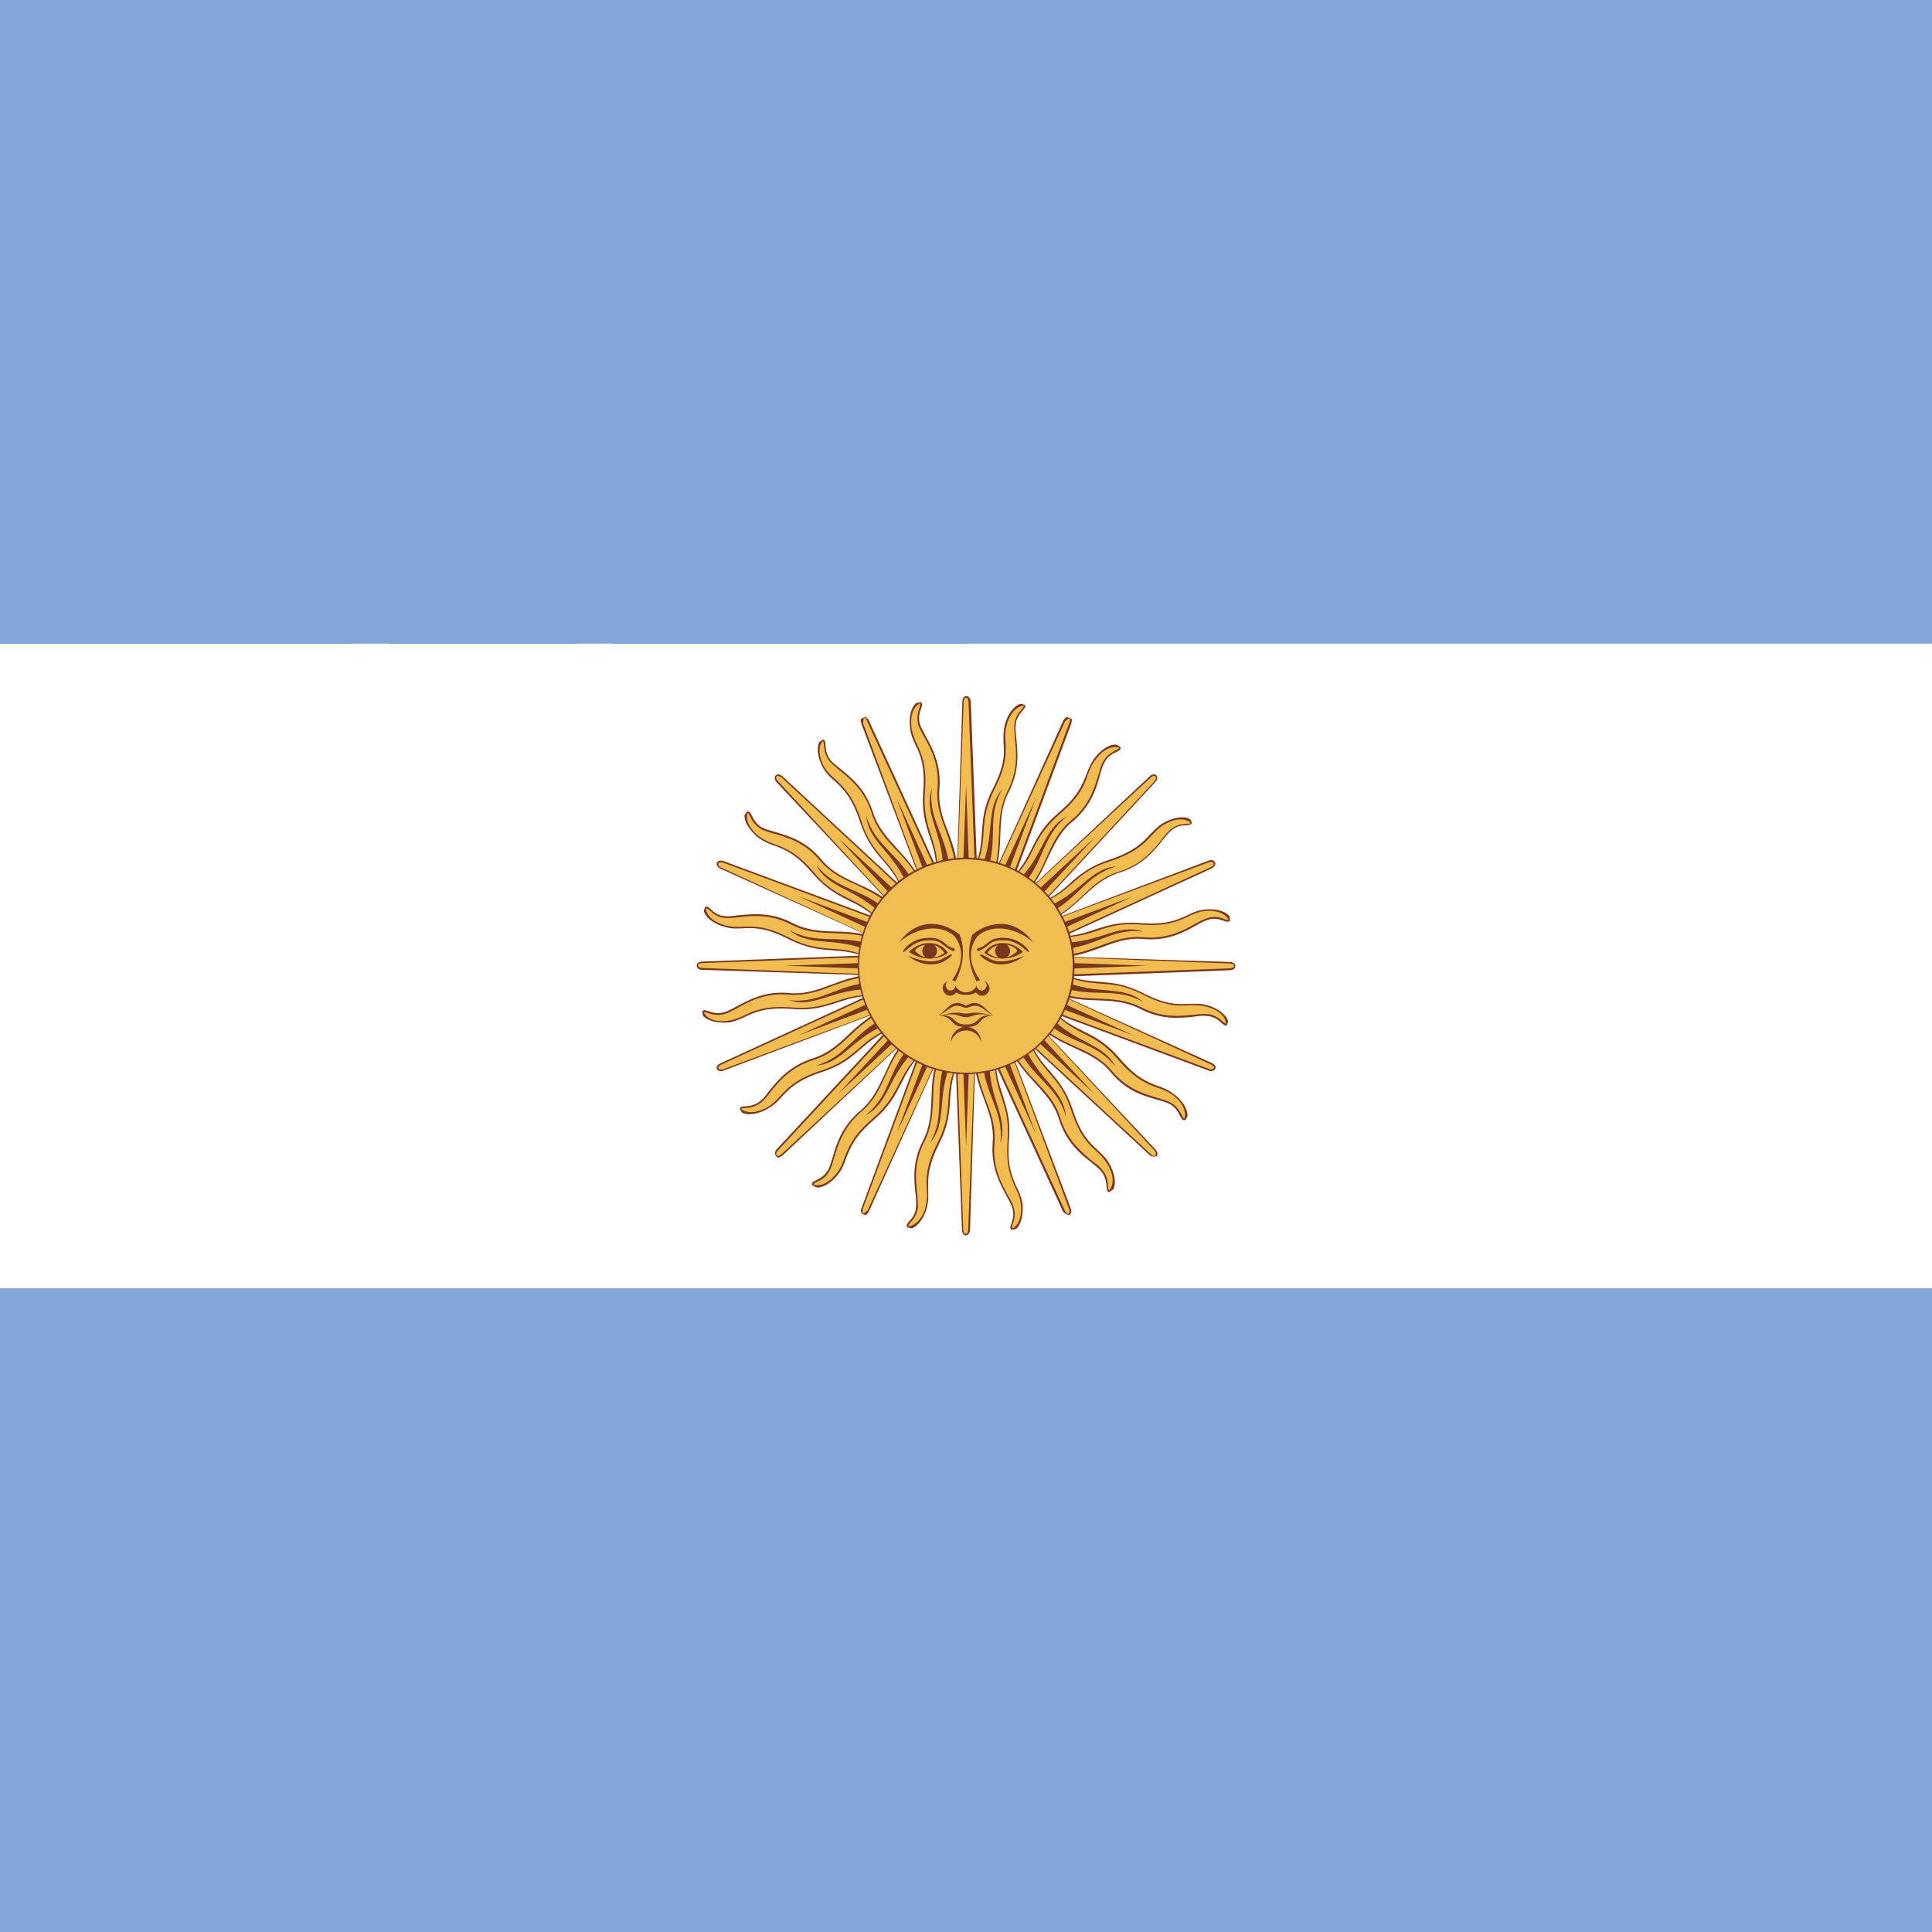 <?xml version="1.0" encoding="UTF-8"?>
<svg xmlns="http://www.w3.org/2000/svg" xmlns:xlink="http://www.w3.org/1999/xlink" viewBox="0 0 102.75 102.75">
  <defs>
    <style>
      .cls-1 {
        fill: #f1bd51;
      }

      .cls-1, .cls-2, .cls-3, .cls-4, .cls-5, .cls-6, .cls-7 {
        stroke-width: 0px;
      }

      .cls-8 {
        clip-path: url(#clippath-2);
      }

      .cls-2 {
        fill: #2530a9;
      }

      .cls-3 {
        fill: none;
      }

      .cls-9 {
        clip-path: url(#clippath-1);
      }

      .cls-4 {
        fill: #80a7d8;
      }

      .cls-5 {
        fill: #fff;
      }

      .cls-6 {
        fill: #7a361d;
      }

      .cls-10 {
        clip-path: url(#clippath);
      }

      .cls-7 {
        fill: #c22623;
      }
    </style>
    <clipPath id="clippath">
      <rect class="cls-3" y="-.03" width="176.25" height="102.81"/>
    </clipPath>
    <clipPath id="clippath-1">
      <rect class="cls-3" x="-36.82" y="-.07" width="176.38" height="102.89"/>
    </clipPath>
    <clipPath id="clippath-2">
      <rect class="cls-3" x="-36.82" y="-.07" width="176.38" height="102.89"/>
    </clipPath>
  </defs>
  <g id="Chili">
    <g id="CHILE">
      <g class="cls-10">
        <rect class="cls-5" y="-.03" width="176.25" height="102.81"/>
        <rect class="cls-2" y="-.03" width="51.41" height="102.81"/>
        <rect class="cls-7" y="51.37" width="176.25" height="51.41"/>
        <polygon class="cls-5" points="25.72 12.81 21.74 25.04 27.86 27.03 25.72 12.81"/>
        <polygon class="cls-5" points="25.72 12.81 29.68 25.04 23.57 27.03 25.72 12.81"/>
        <polygon class="cls-5" points="37.93 21.69 25.1 21.69 25.1 28.13 37.93 21.69"/>
        <polygon class="cls-5" points="37.93 21.69 27.53 29.25 23.76 24.05 37.93 21.69"/>
        <polygon class="cls-5" points="13.49 21.69 23.9 29.25 27.66 24.05 13.49 21.69"/>
        <polygon class="cls-5" points="13.49 21.69 26.35 21.69 26.35 28.13 13.49 21.69"/>
        <polygon class="cls-5" points="33.26 36.06 29.3 23.84 23.19 25.83 33.26 36.06"/>
        <polygon class="cls-5" points="33.26 36.06 22.86 28.51 26.66 23.32 33.26 36.06"/>
        <polygon class="cls-5" points="18.16 36.06 28.56 28.51 24.77 23.32 18.16 36.06"/>
        <polygon class="cls-5" points="18.16 36.06 22.12 23.84 28.24 25.83 18.16 36.06"/>
      </g>
    </g>
  </g>
  <g id="Argentine">
    <g id="ARGENTINA">
      <g class="cls-9">
        <rect class="cls-5" x="-36.82" y="34.23" width="176.38" height="34.3"/>
        <rect class="cls-4" x="-36.82" y="-.07" width="176.38" height="34.3"/>
        <rect class="cls-4" x="-36.82" y="68.53" width="176.38" height="34.29"/>
        <g class="cls-8">
          <path class="cls-1" d="m50.67,51.36l.53,14.04s0,.26.17.26c.16,0,.16-.26.16-.26l.53-14.04h-1.41Z"/>
          <path class="cls-6" d="m51.38,65.71c-.17,0-.22-.21-.22-.3l-.53-14.03.09-.02.51,14.04s0,.22.14.22c.12,0,.12-.22.12-.22l.53-14.04-.43,14.04c0,.1-.06.3-.23.3h0Z"/>
          <polygon class="cls-6" points="51.03 51.36 51.38 61 51.72 51.36 51.03 51.36"/>
          <path class="cls-1" d="m50.06,55.9c-.8,1.77-.13,3.21-.91,4.75-.82,1.54-.32,2.81-.36,3.52-.06.71-.63.91-.49,1.07.15.16.76-.16.99-1.11.24-.94-.32-1.48.63-3.37.98-1.89.22-2.75,1.19-4.43l-1.04-.43Z"/>
          <path class="cls-6" d="m48.44,65.32l-.19-.05c-.07-.1,0-.21.11-.32.13-.15.35-.39.36-.79.02-.19,0-.42-.03-.68-.08-.72-.19-1.7.41-2.84.39-.77.41-1.5.44-2.27.02-.77.06-1.58.48-2.47l.07.03c-.4.88-.44,1.68-.46,2.45-.03.77-.07,1.53-.45,2.3-.6,1.11-.47,2.1-.4,2.81.02.27.04.49.04.69-.04.43-.26.67-.4.84-.1.12-.13.16-.1.2.35-.05.75-.38.92-1.09.07-.31.07-.58.05-.87-.04-.59-.05-1.25.58-2.5.48-.93.53-1.61.57-2.26.04-.68.1-1.32.6-2.18-.42.89-.46,1.51-.51,2.18-.04.66-.1,1.36-.57,2.3-.63,1.24-.61,1.89-.6,2.46.02.31.02.58-.05.91-.17.68-.55,1.09-.84,1.16h-.03Z"/>
          <path class="cls-6" d="m50.29,56.35c-.64,1.76.02,2.92-.82,4.42.93-1.07.32-2.45,1.12-4.27l-.3-.15Z"/>
          <path class="cls-1" d="m52.08,51.36l-.53-14.02s0-.26-.16-.26c-.17,0-.17.26-.17.26l-.53,14.02h1.41Z"/>
          <path class="cls-6" d="m52.04,51.37l-.53-14.03s0-.23-.12-.23c-.14,0-.14.22-.14.22l-.51,14.03.44-14.03c0-.11.04-.31.22-.31.16,0,.23.2.23.31l.53,14.02-.1.02h0Z"/>
          <polygon class="cls-6" points="51.72 51.36 51.38 41.75 51.03 51.36 51.72 51.36"/>
          <path class="cls-1" d="m52.7,46.83c.8-1.76.11-3.2.91-4.74.82-1.54.31-2.81.35-3.52.06-.7.65-.9.49-1.07-.13-.16-.74.17-.99,1.1-.24.94.34,1.48-.64,3.38-.96,1.88-.19,2.74-1.16,4.43l1.03.43Z"/>
          <path class="cls-6" d="m52.75,46.85l-.07-.03c.39-.87.41-1.67.45-2.44.02-.79.06-1.53.46-2.31.56-1.11.47-2.07.38-2.8,0-.27-.04-.51-.02-.7.02-.44.25-.68.38-.84.11-.12.13-.17.11-.2-.34.03-.74.37-.91,1.08-.09.32-.07.6-.05.88.02.59.05,1.24-.6,2.5-.47.93-.53,1.62-.57,2.27-.05.67-.09,1.3-.58,2.16.4-.88.45-1.51.49-2.17.05-.66.09-1.34.58-2.3.64-1.23.62-1.88.57-2.46,0-.28-.02-.57.06-.89.18-.76.61-1.12.85-1.17h.02s.19.05.19.05c.09.09,0,.19-.1.31-.12.15-.36.39-.37.79-.02.19,0,.43.03.69.07.73.19,1.71-.4,2.85-.4.76-.42,1.5-.45,2.27-.02.78-.06,1.59-.46,2.47h0Z"/>
          <path class="cls-6" d="m52.48,46.39c.65-1.75-.04-2.92.82-4.41-.93,1.07-.34,2.44-1.14,4.26l.32.15Z"/>
          <path class="cls-1" d="m51.38,50.67l-14.03.52s-.27,0-.27.17c0,.19.27.19.27.19l14.03.52v-1.41Z"/>
          <path class="cls-6" d="m51.39,52.03l-14.04-.45c-.09,0-.3-.04-.3-.23,0-.16.21-.21.3-.21l14.03-.53v.09s-14.03.52-14.03.52c0,0-.23,0-.23.12,0,.14.23.14.23.14l14.04.53h0Z"/>
          <polygon class="cls-6" points="51.38 51.02 41.75 51.36 51.38 51.72 51.38 51.02"/>
          <path class="cls-1" d="m46.84,50.05c-1.76-.81-3.2-.12-4.73-.92-1.56-.8-2.82-.3-3.54-.35-.7-.06-.89-.64-1.07-.49-.15.14.17.74,1.11.98.94.24,1.48-.32,3.37.64,1.89.98,2.75.21,4.44,1.18l.42-1.04Z"/>
          <path class="cls-6" d="m46.44,51.04c-.88-.4-1.53-.45-2.18-.5-.67-.05-1.35-.1-2.31-.59-1.23-.63-1.88-.61-2.45-.58-.31.02-.57.03-.89-.06-.71-.17-1.11-.56-1.17-.84v-.03s.04-.18.04-.18c.12-.1.22,0,.33.1.13.14.38.35.78.37.16.02.42-.02.67-.05.73-.07,1.73-.19,2.87.4.77.4,1.49.44,2.27.46.78.02,1.56.06,2.46.46l-.02.09c-.9-.41-1.68-.43-2.44-.46-.8-.03-1.54-.05-2.32-.46-1.11-.58-2.09-.47-2.8-.39-.27.03-.5.05-.71.04-.42-.03-.67-.25-.82-.4-.11-.09-.16-.13-.21-.09.04.34.36.72,1.09.9.3.07.56.07.87.06.57-.03,1.24-.06,2.49.59.93.48,1.62.53,2.27.58.67.05,1.31.1,2.18.59h0Z"/>
          <path class="cls-6" d="m46.4,50.26c-1.76-.62-2.92.04-4.42-.8,1.07.94,2.46.32,4.27,1.13l.15-.33Z"/>
          <path class="cls-1" d="m51.38,52.07l14.03-.52s.26,0,.26-.19c0-.17-.26-.17-.26-.17l-14.03-.52v1.41Z"/>
          <path class="cls-6" d="m51.39,52.12v-.09s14.02-.53,14.02-.53c0,0,.22,0,.22-.14,0-.12-.22-.12-.22-.12l-14.03-.52,14.03.44c.09,0,.29.05.29.21,0,.18-.19.23-.29.23l-14.02.54h0Z"/>
          <polygon class="cls-6" points="51.38 51.72 61.01 51.36 51.38 51.02 51.38 51.72"/>
          <path class="cls-1" d="m55.91,52.69c1.78.81,3.22.11,4.76.92,1.53.81,2.8.3,3.51.36.7.05.89.63,1.07.48.16-.14-.17-.75-1.11-.99-.93-.23-1.49.33-3.36-.64-1.9-.97-2.76-.2-4.43-1.17l-.44,1.03Z"/>
          <path class="cls-6" d="m65.19,54.53c-.07,0-.15-.06-.23-.13-.15-.14-.38-.34-.78-.37-.19-.02-.42,0-.69.04-.74.08-1.71.18-2.84-.41-.78-.4-1.5-.43-2.29-.46-.78-.02-1.58-.06-2.47-.47l.04-.08c.87.4,1.65.43,2.43.46.79.03,1.53.06,2.33.46,1.11.58,2.07.47,2.78.4.29-.03.51-.06.71-.04.42.03.67.24.83.39.13.11.17.12.19.11-.02-.34-.36-.73-1.07-.9-.32-.08-.58-.08-.87-.07-.6.04-1.24.07-2.5-.58-.94-.48-1.61-.53-2.26-.57-.68-.06-1.31-.1-2.18-.6.87.41,1.5.45,2.18.51.65.05,1.33.11,2.3.6,1.22.63,1.87.6,2.46.57.29-.01.56-.03.89.06.74.19,1.1.61,1.16.85v.03l-.06.19s-.03.04-.07.04h0Z"/>
          <path class="cls-6" d="m56.35,52.47c1.77.64,2.94-.02,4.43.81-1.07-.93-2.45-.31-4.27-1.13l-.16.32Z"/>
          <path class="cls-1" d="m50.88,50.87l-9.55,10.3s-.17.18-.05.31c.11.11.3-.07.3-.07l10.3-9.55-1-.99Z"/>
          <path class="cls-6" d="m41.37,61.57c-.25-.18-.13-.36-.07-.44l9.55-10.29.07.06-9.55,10.29s-.15.16-.07.25c.09.11.27-.06.27-.06l10.29-9.54-10.23,9.6s-.11.12-.25.12h0Z"/>
          <polygon class="cls-6" points="51.12 51.12 44.57 58.18 51.64 51.62 51.12 51.12"/>
          <path class="cls-1" d="m47.23,53.64c-1.83.67-2.36,2.19-3.99,2.7-1.67.53-2.21,1.77-2.74,2.24-.53.46-1.09.19-1.11.42,0,.21.65.41,1.49-.09.81-.49.79-1.28,2.81-1.92,2.04-.65,2.08-1.8,3.97-2.29l-.43-1.05Z"/>
          <path class="cls-6" d="m39.86,59.26c-.16,0-.31-.04-.4-.09l-.11-.18c0-.14.13-.15.29-.15.2-.02.51-.04.82-.3.15-.12.29-.3.43-.5.46-.57,1.09-1.35,2.33-1.75.82-.26,1.37-.75,1.92-1.28.57-.53,1.17-1.08,2.08-1.41l.03.08c-.89.33-1.48.87-2.05,1.4-.57.54-1.11,1.04-1.96,1.3-1.2.38-1.84,1.16-2.27,1.71-.17.22-.31.39-.45.51-.33.28-.66.31-.88.33-.13,0-.21,0-.21.06.29.22.8.24,1.41-.12.29-.17.46-.37.67-.59.38-.42.84-.92,2.19-1.35,1-.32,1.51-.77,2-1.19.51-.45,1-.86,1.97-1.12-.92.34-1.4.74-1.91,1.18-.49.43-1.01.88-2.04,1.21-1.31.43-1.76.9-2.15,1.33-.19.22-.39.42-.68.59-.39.24-.74.32-1.03.32h0Z"/>
          <path class="cls-6" d="m47.07,54.12c-1.68.8-2.04,2.08-3.67,2.55,1.41-.1,1.94-1.51,3.81-2.21l-.13-.34Z"/>
          <path class="cls-1" d="m51.87,51.86l9.55-10.28s.19-.19.07-.32c-.13-.12-.32.06-.32.06l-10.3,9.55,1,.99Z"/>
          <path class="cls-6" d="m51.9,51.89l-.05-.04,9.55-10.3s.13-.16.05-.26c-.09-.08-.25.06-.25.06l-10.31,9.55,10.25-9.61c.05-.07.25-.17.36-.06.11.13,0,.3-.06.37l-9.55,10.29h0Z"/>
          <polygon class="cls-6" points="51.64 51.62 58.2 44.56 51.12 51.12 51.64 51.62"/>
          <path class="cls-1" d="m55.53,49.1c1.81-.68,2.34-2.19,4-2.71,1.65-.52,2.21-1.78,2.74-2.24.53-.46,1.09-.19,1.09-.41.02-.22-.63-.42-1.47.09-.84.5-.82,1.27-2.83,1.93-2.02.65-2.08,1.8-3.95,2.31l.42,1.03Z"/>
          <path class="cls-6" d="m55.53,49.14l-.02-.08c.9-.33,1.47-.88,2.04-1.4.56-.54,1.12-1.05,1.98-1.31,1.18-.37,1.81-1.13,2.25-1.7.17-.22.32-.4.47-.53.31-.27.65-.29.86-.31.15,0,.2-.02.2-.07-.27-.22-.78-.25-1.41.12-.27.16-.46.37-.65.57-.4.44-.86.92-2.2,1.37-1.01.31-1.52.74-2.02,1.18-.51.44-.99.86-1.94,1.12.91-.33,1.4-.74,1.89-1.19.49-.43,1.03-.87,2.06-1.2,1.31-.44,1.74-.92,2.12-1.33.22-.22.4-.42.69-.6.62-.36,1.16-.37,1.42-.23l.12.19c-.02.12-.14.13-.3.15-.19,0-.51.03-.8.28-.15.13-.29.3-.46.51-.45.58-1.09,1.36-2.3,1.73-.84.26-1.38.77-1.95,1.29-.56.53-1.16,1.08-2.07,1.42h0Z"/>
          <path class="cls-6" d="m55.68,48.62c1.69-.8,2.05-2.09,3.7-2.54-1.41.09-1.96,1.5-3.81,2.2l.11.34Z"/>
          <path class="cls-1" d="m51.87,50.87l-10.3-9.55s-.18-.18-.3-.06c-.12.13.05.32.05.32l9.55,10.28,1-.99Z"/>
          <path class="cls-6" d="m50.92,51.85l-9.62-10.25c-.06-.07-.17-.24-.04-.36.11-.12.29-.02.36.05l10.29,9.55-.05.06-10.29-9.55s-.17-.14-.27-.06c-.08.1.05.25.07.25l9.55,10.31h0Z"/>
          <polygon class="cls-6" points="51.64 51.12 44.57 44.56 51.12 51.62 51.64 51.12"/>
          <path class="cls-1" d="m49.1,47.23c-.66-1.82-2.17-2.35-2.7-4.01-.51-1.67-1.76-2.2-2.23-2.75-.46-.53-.19-1.08-.42-1.1-.22-.02-.4.65.07,1.48.51.83,1.29.81,1.95,2.83.65,2.02,1.79,2.08,2.3,3.97l1.03-.43Z"/>
          <path class="cls-6" d="m48.12,47.64c-.35-.92-.74-1.39-1.18-1.9-.44-.5-.87-1.03-1.2-2.03-.44-1.33-.91-1.77-1.33-2.16-.23-.19-.44-.39-.61-.67-.38-.66-.35-1.21-.22-1.42l.19-.13c.11.02.13.15.13.3.02.2.04.51.29.82.12.14.32.29.53.46.56.45,1.33,1.07,1.71,2.3.27.82.76,1.35,1.29,1.93.51.56,1.07,1.16,1.43,2.07l-.09.03c-.33-.89-.87-1.49-1.41-2.05-.53-.57-1.04-1.12-1.3-1.97-.38-1.19-1.14-1.8-1.69-2.25-.2-.17-.4-.32-.53-.47-.27-.33-.29-.66-.31-.87-.02-.15-.02-.21-.07-.22-.22.27-.25.78.11,1.42.17.28.38.45.6.65.41.39.91.85,1.35,2.19.3,1,.76,1.51,1.17,2.02.44.5.86.99,1.13,1.95h0Z"/>
          <path class="cls-6" d="m48.65,47.07c-.82-1.69-2.11-2.04-2.58-3.69.1,1.41,1.53,1.96,2.22,3.81l.36-.12Z"/>
          <path class="cls-1" d="m50.88,51.86l10.3,9.55s.19.18.32.07c.11-.13-.07-.31-.07-.31l-9.55-10.3-1,.99Z"/>
          <path class="cls-6" d="m61.38,61.51c-.15,0-.23-.07-.23-.07l-10.31-9.54.05-.06,10.31,9.54s.15.17.25.06c.08-.09-.05-.25-.05-.25l-9.55-10.29,9.6,10.23c.08.09.17.26.06.37-.04,0-.07,0-.13,0h0Z"/>
          <polygon class="cls-6" points="51.12 51.62 58.2 58.18 51.64 51.12 51.12 51.62"/>
          <path class="cls-1" d="m53.64,55.52c.69,1.81,2.2,2.34,2.71,4,.51,1.66,1.77,2.2,2.23,2.73.48.54.19,1.09.42,1.11.2,0,.42-.64-.08-1.48-.49-.83-1.27-.82-1.92-2.83-.67-2.03-1.82-2.09-2.31-3.97l-1.05.43Z"/>
          <path class="cls-6" d="m59,63.4c-.13,0-.13-.14-.15-.3-.02-.2-.04-.51-.29-.82-.13-.14-.3-.29-.51-.45-.57-.45-1.35-1.07-1.73-2.31-.25-.82-.76-1.36-1.29-1.94-.51-.57-1.07-1.15-1.42-2.06l.08-.04c.35.9.87,1.48,1.41,2.04.53.58,1.06,1.12,1.3,1.97.38,1.2,1.16,1.81,1.7,2.27.22.16.41.3.52.46.28.32.3.65.3.86.02.17.04.22.08.22.23-.27.27-.78-.11-1.4-.17-.28-.36-.47-.57-.67-.44-.39-.91-.84-1.35-2.18-.32-1-.76-1.51-1.2-2.02-.43-.51-.85-.99-1.1-1.95.32.91.72,1.39,1.18,1.9.41.5.87,1.02,1.2,2.04.42,1.31.91,1.76,1.32,2.14.22.21.43.39.6.68.37.63.38,1.17.23,1.42l-.18.12h0Z"/>
          <path class="cls-6" d="m54.12,55.67c.79,1.69,2.09,2.04,2.56,3.69-.1-1.42-1.51-1.96-2.22-3.8l-.34.11Z"/>
          <path class="cls-1" d="m50.72,51.1l-4.88,13.17s-.09.24.06.3c.16.07.27-.17.27-.17l5.84-12.76-1.29-.54Z"/>
          <path class="cls-6" d="m46.02,64.62c-.29-.07-.25-.27-.2-.37l4.87-13.17.08.04-4.88,13.16s-.07.21.03.26l.22-.16,5.85-12.75-5.78,12.8s-.05.14-.19.19h0Z"/>
          <polygon class="cls-6" points="51.07 51.24 47.69 60.27 51.7 51.5 51.07 51.24"/>
          <path class="cls-1" d="m48.42,55.06c-1.42,1.32-1.33,2.91-2.67,4.03-1.33,1.12-1.35,2.48-1.68,3.12-.32.63-.92.6-.85.8.07.21.76.13,1.33-.64.56-.78.27-1.5,1.89-2.87,1.61-1.37,1.22-2.45,2.76-3.64l-.78-.79Z"/>
          <path class="cls-6" d="m43.45,63.14s-.05,0-.07,0l-.19-.12c-.05-.12.08-.19.22-.25.19-.11.47-.24.65-.58.09-.18.15-.41.23-.66.2-.69.48-1.64,1.47-2.46.65-.55.95-1.23,1.29-1.93.31-.71.65-1.43,1.35-2.1l.06.07c-.69.65-1.04,1.38-1.35,2.06-.33.73-.64,1.4-1.31,1.96-.95.81-1.22,1.74-1.44,2.44-.07.27-.14.5-.23.67-.18.38-.49.53-.69.62-.13.07-.19.1-.16.15.34.1.81-.07,1.25-.65.19-.26.29-.51.38-.79.22-.55.44-1.17,1.51-2.09.8-.68,1.1-1.28,1.41-1.87.31-.6.6-1.17,1.38-1.77-.72.65-.99,1.22-1.29,1.8-.31.6-.62,1.21-1.44,1.91-1.05.9-1.27,1.51-1.48,2.05-.1.28-.19.54-.39.81-.39.53-.87.75-1.14.75h0Z"/>
          <path class="cls-6" d="m48.46,55.56c-1.26,1.38-1.09,2.71-2.44,3.76,1.27-.63,1.23-2.15,2.67-3.5l-.23-.27Z"/>
          <path class="cls-1" d="m52.02,51.64l4.91-13.17s.09-.24-.08-.3c-.15-.07-.25.17-.25.17l-5.87,12.75,1.29.54Z"/>
          <path class="cls-6" d="m52.08,51.65l-.09-.03,4.88-13.17s.09-.19-.02-.25l-.2.15-5.87,12.76,5.77-12.79s.08-.15.19-.19l.25.1c.04.11-.02.25-.02.26l-4.88,13.16h0Z"/>
          <polygon class="cls-6" points="51.7 51.5 55.08 42.48 51.07 51.24 51.7 51.5"/>
          <path class="cls-1" d="m54.35,47.69c1.41-1.32,1.33-2.92,2.67-4.03,1.33-1.11,1.34-2.48,1.65-3.12.35-.63.95-.58.88-.8-.1-.21-.76-.14-1.33.63-.59.78-.27,1.5-1.89,2.87s-1.24,2.46-2.78,3.64l.8.8Z"/>
          <path class="cls-6" d="m54.37,47.73l-.06-.06c.71-.66,1.04-1.38,1.35-2.08.32-.72.63-1.39,1.31-1.96.98-.8,1.24-1.75,1.45-2.43.08-.26.13-.49.23-.66.19-.39.5-.53.68-.63.12-.07.2-.1.18-.15-.36-.1-.84.07-1.25.65-.22.26-.29.52-.41.79-.18.56-.43,1.19-1.5,2.1-.78.67-1.11,1.27-1.4,1.86-.3.6-.58,1.18-1.36,1.77.7-.66.99-1.22,1.29-1.81.29-.6.61-1.21,1.41-1.89,1.07-.9,1.27-1.51,1.49-2.05.11-.29.22-.55.4-.82.42-.57.91-.81,1.22-.75l.19.13c.04.12-.07.18-.21.25-.19.09-.48.22-.65.58-.1.17-.15.39-.23.65-.19.7-.48,1.66-1.47,2.48-.67.55-.95,1.22-1.3,1.92-.32.71-.65,1.44-1.37,2.11h0Z"/>
          <path class="cls-6" d="m54.31,47.19c1.26-1.38,1.09-2.71,2.44-3.77-1.28.63-1.24,2.14-2.69,3.5l.25.27Z"/>
          <path class="cls-1" d="m51.64,50.72l-13.16-4.88s-.24-.1-.31.06c-.05.17.19.27.19.27l12.75,5.85.52-1.29Z"/>
          <path class="cls-6" d="m51.12,51.99l-12.78-5.78c-.1-.05-.27-.16-.22-.33.08-.15.29-.12.37-.08l13.16,4.88-.02.08-13.16-4.88s-.22-.08-.27.04c-.04.13.15.22.15.22l12.76,5.86h0Z"/>
          <polygon class="cls-6" points="51.5 51.05 42.47 47.67 51.24 51.7 51.5 51.05"/>
          <path class="cls-1" d="m47.69,48.41c-1.31-1.43-2.92-1.33-4.03-2.67-1.11-1.33-2.46-1.35-3.11-1.67-.63-.32-.58-.93-.8-.86-.21.07-.15.75.65,1.33.76.58,1.49.27,2.86,1.88,1.39,1.63,2.45,1.24,3.65,2.77l.78-.78Z"/>
          <path class="cls-6" d="m46.94,49.17c-.67-.72-1.22-1-1.82-1.29-.61-.31-1.21-.62-1.9-1.43-.89-1.05-1.51-1.28-2.04-1.48-.29-.09-.53-.2-.82-.4-.56-.43-.8-.94-.76-1.23l.13-.17c.11-.05.19.06.26.21.09.19.23.47.58.65.15.08.38.14.63.21.71.21,1.68.48,2.49,1.48.55.66,1.22.96,1.93,1.29.72.32,1.45.66,2.11,1.38l-.07.06c-.66-.7-1.38-1.04-2.06-1.37-.75-.33-1.41-.64-1.98-1.3-.8-.98-1.76-1.25-2.44-1.44-.27-.08-.47-.14-.65-.22-.38-.2-.53-.49-.63-.68-.06-.14-.09-.21-.15-.18-.09.33.07.82.67,1.26.27.19.51.28.78.38.55.2,1.18.43,2.09,1.5.67.81,1.28,1.1,1.87,1.4.62.31,1.18.6,1.78,1.38h0Z"/>
          <path class="cls-6" d="m47.2,48.44c-1.39-1.24-2.72-1.09-3.78-2.43.63,1.27,2.13,1.22,3.51,2.67l.27-.25Z"/>
          <path class="cls-1" d="m51.11,52.02l13.16,4.88s.23.11.31-.06c.07-.16-.17-.26-.17-.26l-12.77-5.86-.52,1.29Z"/>
          <path class="cls-6" d="m64.43,56.97c-.07,0-.11-.02-.17-.04l-13.16-4.88.03-.08,13.17,4.88s.18.08.25-.04c.06-.11-.15-.2-.15-.2l-12.76-5.86,12.8,5.78c.09.05.27.16.19.31-.04.09-.12.12-.19.12h0Z"/>
          <polygon class="cls-6" points="51.24 51.7 60.27 55.06 51.5 51.05 51.24 51.7"/>
          <path class="cls-1" d="m55.06,54.33c1.33,1.42,2.94,1.33,4.03,2.67,1.12,1.34,2.47,1.35,3.11,1.67.65.33.58.93.82.86.19-.07.12-.76-.66-1.34-.78-.57-1.48-.25-2.85-1.87-1.4-1.62-2.47-1.24-3.65-2.78l-.8.79Z"/>
          <path class="cls-6" d="m62.98,59.58c-.1,0-.15-.11-.22-.23-.09-.19-.23-.46-.56-.64-.18-.09-.4-.15-.67-.23-.69-.19-1.66-.47-2.46-1.46-.54-.66-1.24-.97-1.94-1.29-.71-.33-1.45-.67-2.09-1.37l.05-.06c.65.7,1.38,1.03,2.08,1.35.72.32,1.39.63,1.96,1.3.8.97,1.76,1.24,2.43,1.44.27.08.48.14.66.23.38.19.53.49.63.68.07.16.09.19.15.17.09-.32-.06-.82-.66-1.26-.27-.18-.51-.28-.8-.37-.54-.2-1.16-.43-2.09-1.5-.66-.8-1.27-1.11-1.87-1.4-.58-.31-1.16-.6-1.74-1.38.65.72,1.2,1,1.81,1.3.59.29,1.2.61,1.89,1.42.89,1.05,1.5,1.27,2.05,1.48.29.1.53.19.8.4.64.46.8.99.76,1.23l-.11.18s-.03,0-.05,0h0Z"/>
          <path class="cls-6" d="m55.57,54.3c1.37,1.25,2.7,1.08,3.76,2.44-.64-1.27-2.14-1.24-3.49-2.68l-.27.24Z"/>
          <path class="cls-1" d="m51.11,50.72l-12.75,5.86s-.25.09-.19.26c.07.17.31.06.31.06l13.16-4.88-.52-1.29Z"/>
          <path class="cls-6" d="m38.34,56.97c-.08,0-.17-.03-.22-.12-.05-.15.11-.27.22-.31l12.75-5.86.03.08-12.76,5.86s-.19.09-.15.2c.05.12.25.04.27.04l13.16-4.88-13.14,4.95s-.1.04-.15.04h0Z"/>
          <polygon class="cls-6" points="51.24 51.05 42.47 55.06 51.5 51.7 51.24 51.05"/>
          <path class="cls-1" d="m46.69,51.88c-1.94-.07-3.01,1.12-4.75.96-1.72-.15-2.7.79-3.37,1.02-.69.23-1.09-.25-1.18-.04-.11.19.44.63,1.39.48.95-.14,1.26-.87,3.36-.7,2.11.17,2.62-.87,4.56-.61v-1.12Z"/>
          <path class="cls-6" d="m38.42,54.38c-.56,0-.91-.21-1.03-.36l-.05-.22c.07-.12.18-.07.34-.02.19.07.49.16.85.05.2-.06.4-.17.64-.3.65-.35,1.5-.83,2.77-.72.86.09,1.57-.18,2.29-.45.73-.27,1.47-.55,2.46-.51v.09c-.93-.04-1.71.24-2.44.5-.72.28-1.43.53-2.31.46-1.23-.11-2.11.36-2.74.72-.23.12-.44.23-.63.3-.4.12-.72.03-.91-.04-.17-.06-.22-.06-.23-.03.17.32.61.54,1.34.43.31-.05.57-.16.82-.28.53-.25,1.13-.53,2.54-.42,1.05.09,1.69-.12,2.33-.33.65-.21,1.25-.41,2.23-.28-1.02-.05-1.57.16-2.21.36-.64.21-1.28.42-2.35.33-1.39-.11-1.98.17-2.49.41-.27.12-.51.24-.84.3-.13,0-.27.02-.38.02h0Z"/>
          <path class="cls-6" d="m46.36,52.25c-1.87.1-2.68,1.15-4.4.94,1.35.46,2.38-.64,4.38-.57l.02-.37Z"/>
          <path class="cls-1" d="m51.64,52.02l12.77-5.85s.25-.1.17-.27c-.08-.16-.31-.06-.31-.06l-13.16,4.88.52,1.29Z"/>
          <path class="cls-6" d="m51.66,52.06l-.03-.08,12.76-5.86s.22-.09.15-.22c-.06-.12-.25-.04-.25-.04l-13.17,4.88,13.13-4.96c.1-.05.31-.07.37.08.07.16-.1.28-.19.33l-12.77,5.86h0Z"/>
          <polygon class="cls-6" points="51.5 51.7 60.27 47.67 51.24 51.05 51.5 51.7"/>
          <path class="cls-1" d="m56.08,50.86c1.92.08,3.01-1.12,4.74-.96,1.73.15,2.71-.8,3.37-1.02.69-.21,1.09.24,1.19.04.09-.19-.44-.63-1.42-.49-.94.15-1.23.87-3.35.7-2.11-.17-2.62.86-4.54.61v1.12Z"/>
          <path class="cls-6" d="m56.25,50.9h-.16v-.09c.95.03,1.69-.24,2.42-.51.74-.28,1.45-.53,2.32-.45,1.24.11,2.11-.36,2.74-.72.24-.13.44-.24.63-.3.41-.13.71-.03.92.05.14.06.21.07.21.02-.15-.3-.61-.53-1.33-.44-.33.05-.57.16-.82.29-.55.25-1.14.53-2.55.42-1.04-.09-1.7.13-2.31.34-.65.21-1.26.4-2.23.28.96.05,1.56-.16,2.19-.37.63-.2,1.28-.41,2.35-.33,1.39.11,1.98-.16,2.49-.4.27-.13.53-.26.85-.3.73-.11,1.24.1,1.42.34l.03.22c-.05.11-.19.07-.34.02-.19-.07-.47-.17-.86-.05-.16.06-.38.16-.61.3-.65.36-1.51.84-2.8.72-.85-.08-1.54.18-2.27.46-.69.25-1.39.51-2.29.51h0Z"/>
          <path class="cls-6" d="m56.41,50.48c1.86-.08,2.68-1.14,4.37-.94-1.33-.46-2.38.65-4.36.59v.35Z"/>
          <path class="cls-1" d="m52.02,51.1l-5.84-12.75s-.1-.24-.27-.17c-.15.07-.06.3-.06.3l4.88,13.17,1.29-.54Z"/>
          <path class="cls-6" d="m50.76,51.62l-4.95-13.13s-.06-.15-.02-.26l.23-.1c.13.05.19.19.19.19l5.85,12.75-.07.04-5.96-12.94-.1.04-.03.25,4.88,13.17h0Z"/>
          <polygon class="cls-6" points="51.7 51.24 47.69 42.48 51.07 51.5 51.7 51.24"/>
          <path class="cls-1" d="m50.88,46.68c.07-1.95-1.12-3.01-.98-4.74.15-1.73-.8-2.72-1.03-3.39-.21-.68.25-1.07.06-1.17-.22-.09-.65.44-.49,1.39.14.96.87,1.24.7,3.36-.16,2.12.86,2.61.62,4.54h1.12Z"/>
          <path class="cls-6" d="m50.92,46.68h-.09c.03-.96-.25-1.7-.5-2.43-.28-.74-.54-1.44-.47-2.32.11-1.26-.36-2.11-.71-2.74-.13-.25-.25-.45-.31-.62-.11-.42-.01-.72.06-.93.04-.15.06-.21.02-.23-.33.16-.53.62-.44,1.34.06.32.17.57.29.84.25.53.53,1.13.42,2.54-.08,1.05.13,1.69.33,2.32.21.65.41,1.25.28,2.23.04-.97-.15-1.57-.36-2.2-.21-.63-.42-1.28-.34-2.35.11-1.39-.15-1.98-.4-2.49-.12-.27-.25-.52-.29-.85-.11-.72.09-1.23.32-1.4l.24-.05c.11.06.07.19.02.34-.08.19-.17.49-.06.86.06.18.19.38.31.62.34.63.83,1.51.72,2.79-.07.86.17,1.55.46,2.28.27.72.54,1.48.51,2.45h0Z"/>
          <path class="cls-6" d="m50.5,46.35c-.09-1.87-1.14-2.69-.95-4.39-.45,1.34.65,2.39.6,4.37l.36.02Z"/>
          <path class="cls-1" d="m50.72,51.64l5.87,12.76s.09.24.25.17c.17-.06.08-.3.08-.3l-4.91-13.17-1.29.54Z"/>
          <path class="cls-6" d="m56.86,64.62c-.25-.05-.33-.19-.33-.19l-5.85-12.76.08-.04,5.87,12.75s.09.22.2.16c.11-.05.02-.25.02-.26l-4.88-13.16,4.97,13.13c.04.1.08.3-.09.37h0Z"/>
          <polygon class="cls-6" points="51.07 51.5 55.08 60.27 51.7 51.24 51.07 51.5"/>
          <path class="cls-1" d="m51.89,56.06c-.08,1.94,1.12,3.01.96,4.75-.15,1.72.8,2.7,1.01,3.39.24.67-.25,1.07-.03,1.17.19.1.63-.45.49-1.4-.15-.95-.87-1.24-.71-3.36.17-2.1-.85-2.61-.61-4.53l-1.12-.02Z"/>
          <path class="cls-6" d="m53.81,65.41c-.13-.06-.07-.2-.02-.33.06-.2.17-.49.04-.87-.06-.18-.17-.38-.31-.63-.34-.63-.82-1.5-.73-2.78.08-.86-.16-1.54-.43-2.27-.27-.73-.57-1.49-.53-2.46h.09c-.03.96.25,1.71.51,2.43.29.73.53,1.44.46,2.31-.11,1.24.36,2.11.7,2.74.14.24.26.44.31.63.13.41.04.71-.04.92-.05.14-.05.19,0,.23.3-.17.53-.63.42-1.36-.04-.31-.15-.56-.29-.83-.23-.53-.51-1.12-.4-2.54.07-1.05-.13-1.68-.35-2.31-.21-.64-.4-1.25-.28-2.23-.04.97.16,1.57.37,2.2.19.63.43,1.29.33,2.35-.11,1.39.17,1.98.4,2.5.13.27.25.52.31.85.09.71-.11,1.22-.34,1.4l-.22.05h0Z"/>
          <path class="cls-6" d="m52.26,56.39c.1,1.86,1.15,2.69.94,4.39.45-1.35-.64-2.39-.57-4.36l-.37-.03Z"/>
          <path class="cls-1" d="m51.38,45.66c3.16,0,5.71,2.55,5.71,5.7s-2.55,5.72-5.71,5.72-5.73-2.56-5.73-5.72,2.56-5.7,5.73-5.7h0Z"/>
          <path class="cls-6" d="m51.38,57.13c-3.18,0-5.76-2.58-5.76-5.77s2.58-5.75,5.76-5.75,5.77,2.59,5.77,5.75-2.6,5.77-5.77,5.77h0Zm0-11.43c-3.13,0-5.69,2.55-5.69,5.66s2.56,5.69,5.69,5.69,5.67-2.55,5.67-5.69-2.53-5.66-5.67-5.66h0Z"/>
          <path class="cls-6" d="m54.99,50.14c-1.03-.87-2.29-1.01-3.01-.34-.5.67-.46,1.48.15,2.33-.06,0-.15.05-.19.07-.44-.84-.51-1.71-.23-2.49.99-.79,2.31-.88,3.27.44h0Z"/>
          <path class="cls-6" d="m53.41,49.87c-.6,0-.71.14-.98.35-.27.23-.4.17-.45.23-.04.04,0,.17.09.13.09-.05.27-.13.53-.35.25-.22.53-.22.8-.22.78,0,1.22.66,1.31.62.08-.05-.45-.75-1.31-.75h0Z"/>
          <path class="cls-6" d="m54.4,50.63c-.54-.62-1.61-.66-2.05.04h.17c.44-.7,1.51-.41,1.58-.09v.09l.3-.04Z"/>
          <path class="cls-6" d="m53.32,50.18c.21,0,.4.18.4.4s-.19.4-.4.4-.4-.18-.4-.4.19-.4.4-.4h0Z"/>
          <path class="cls-6" d="m52.35,50.67c.44.39,1.42.44,2.05-.04l-.3-.05c-.44.48-1.14.44-1.58.09v-.09l-.17.09Z"/>
          <path class="cls-6" d="m54.46,50.84c-.74.58-1.5.52-1.94.27-.44-.27-.44-.35-.35-.35.08,0,.18.08.53.26.35.17.88.17,1.76-.18h0Z"/>
          <path class="cls-6" d="m52.3,52.17c.13.04.22.19.15.33-.05.14-.2.22-.32.16-.12-.03-.17-.12-.19-.23-.04.08-.23.35-.56.35h-.08l.08.13c.09,0,.34,0,.52-.13.13.18.36.23.55.11.17-.13.24-.38.09-.56-.05-.09-.14-.14-.25-.15h0Z"/>
          <path class="cls-6" d="m52.82,54c-.38-.26-.56-.66-1.01-.66-.09,0-.27.05-.43.14h-.08l.08.12c.16,0,.43-.22.76-.04.3.17.47.35.68.44h0Z"/>
          <path class="cls-6" d="m52.7,54c-.89-.26-1.07-.09-1.32-.09h-.08l.08.19c.34,0,.52-.27,1.32-.1h0Z"/>
          <path class="cls-6" d="m52.82,54c-.94-.09-.65.49-1.44.49h-.08l.08.13c.96,0,.52-.52,1.44-.62h0Z"/>
          <path class="cls-6" d="m52.17,55.41c0-.43-.36-.79-.79-.79s-.8.35-.8.79c.1-.43.54-.7.99-.59.31.07.53.29.61.59h0Z"/>
          <path class="cls-6" d="m47.77,50.14c1.02-.87,2.29-1.01,3-.34.51.67.45,1.48-.13,2.33.04,0,.13.05.17.07.43-.84.53-1.71.23-2.49-.98-.79-2.29-.88-3.26.44h0Z"/>
          <path class="cls-6" d="m49.36,49.87c.56,0,.7.14.96.35.26.23.38.17.44.23.04.04,0,.17-.09.13-.09-.05-.26-.13-.53-.35-.26-.22-.52-.22-.78-.22-.79,0-1.22.66-1.32.62-.09-.05.44-.75,1.32-.75h0Z"/>
          <path class="cls-6" d="m48.34,50.63c.57-.62,1.62-.66,2.07.04h-.19c-.44-.7-1.49-.41-1.56-.09v.09l-.33-.04Z"/>
          <path class="cls-6" d="m49.45,50.18c-.23,0-.4.18-.4.4s.17.4.4.4c.2,0,.38-.18.38-.4s-.17-.4-.38-.4h0Z"/>
          <path class="cls-6" d="m50.42,50.67c-.45.39-1.41.44-2.07-.04l.33-.05c.42.48,1.12.44,1.56.09v-.09l.19.09Z"/>
          <path class="cls-6" d="m48.29,50.84c.76.58,1.5.52,1.94.27.44-.27.44-.35.35-.35-.08,0-.16.08-.52.26-.36.17-.87.17-1.77-.18h0Z"/>
          <path class="cls-6" d="m50.46,52.17c-.13.04-.21.19-.14.33.03.14.19.22.32.16.09-.03.17-.12.17-.23.04.08.23.35.57.35h.09l-.09.13c-.08,0-.35,0-.53-.13-.12.18-.37.23-.53.11-.19-.13-.24-.38-.12-.56.08-.09.17-.14.27-.15h0Z"/>
          <path class="cls-6" d="m49.92,54c.4-.26.57-.66,1.02-.66.09,0,.27.05.44.14h.09l-.09.12c-.17,0-.44-.22-.75-.04s-.49.35-.71.44h0Z"/>
          <path class="cls-6" d="m50.06,54c.88-.26,1.06-.09,1.32-.09h.09l-.09.19c-.35,0-.53-.27-1.32-.1h0Z"/>
          <path class="cls-6" d="m49.92,54c.98-.09.66.49,1.46.49h.09l-.09.13c-.96,0-.53-.52-1.46-.62h0Z"/>
          <path class="cls-6" d="m50.58,55.41c0-.43.37-.79.8-.79s.79.35.79.79c-.09-.43-.53-.7-.99-.59-.29.07-.53.29-.61.59h0Z"/>
        </g>
      </g>
    </g>
  </g>
</svg>